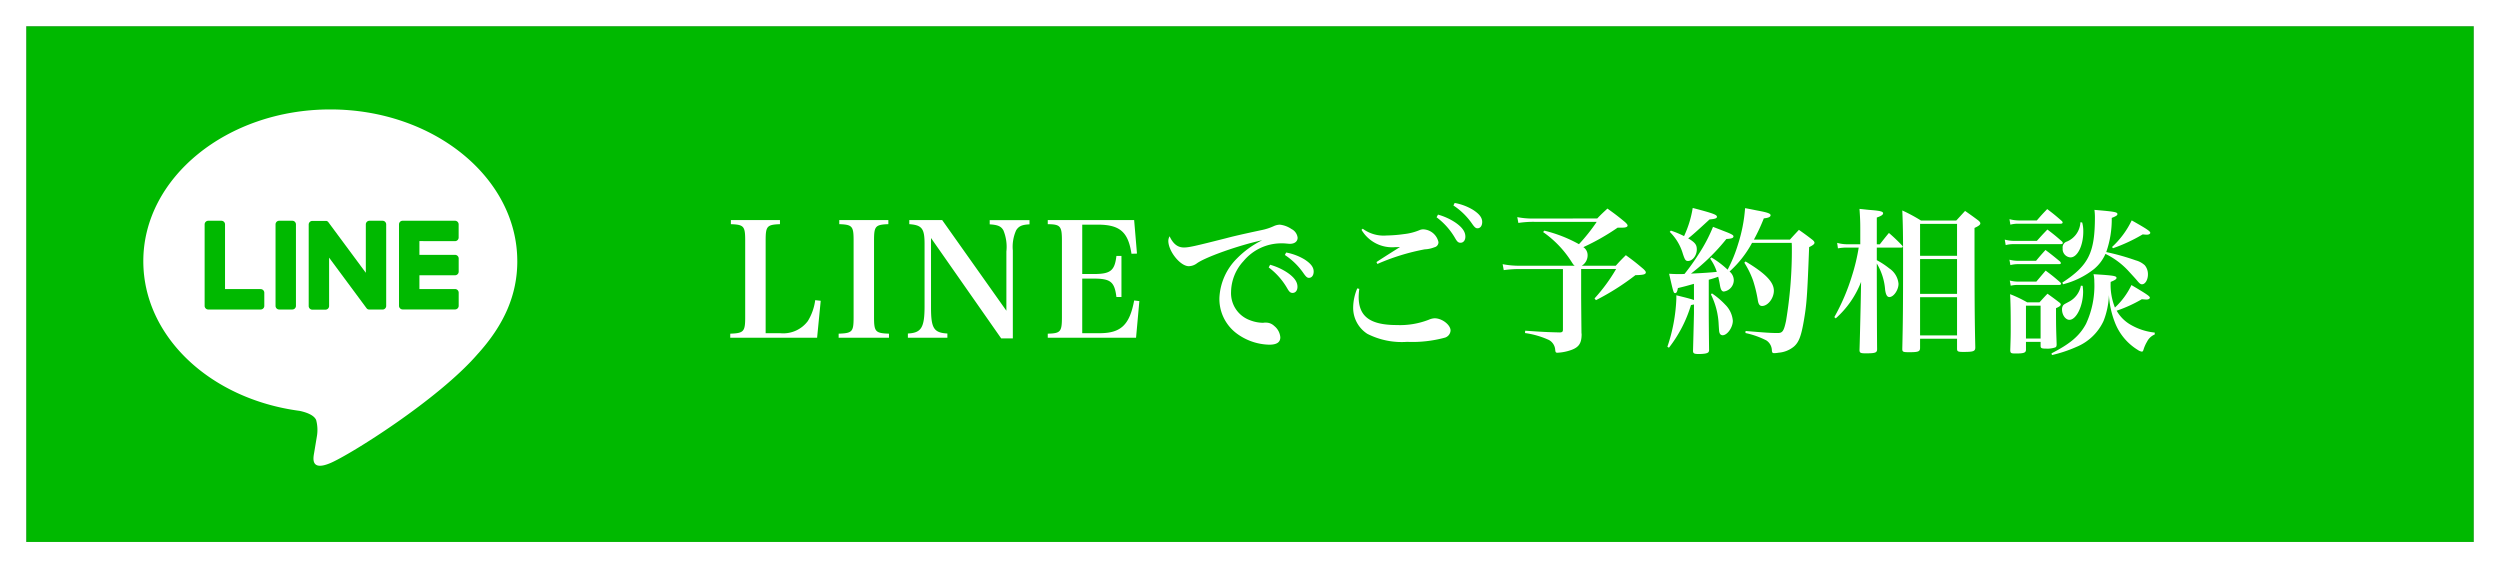 <svg xmlns="http://www.w3.org/2000/svg" width="286" height="65" viewBox="0 0 286 65">
  <rect x="0" y="0" width="286" height="65" fill="#333333" stroke="none"/>
  <g id="グループ_1612" data-name="グループ 1612" transform="translate(-548 -3125.54)">
    <g id="長方形_237" data-name="長方形 237" transform="translate(551 3128.54)" fill="#00b900" stroke="#fff" stroke-width="3">
      <rect width="280" height="59" stroke="none"/>
      <rect x="-1.5" y="-1.5" width="283" height="62" fill="none"/>
    </g>
    <g id="グループ_407" data-name="グループ 407" transform="translate(-2132 1087.54)">
      <g id="TYPE_A" data-name="TYPE A" transform="translate(2696.395 2050.519)">
        <g id="グループ_334" data-name="グループ 334" transform="translate(0 0)">
          <path id="パス_4872" data-name="パス 4872" d="M419.841,274.264c0-9.572-9.6-17.359-21.391-17.359s-21.391,7.788-21.391,17.359c0,8.581,7.61,15.768,17.89,17.127.7.15,1.645.459,1.885,1.055a4.4,4.4,0,0,1,.069,1.934s-.251,1.509-.305,1.831c-.093.54-.43,2.115,1.853,1.153s12.319-7.254,16.807-12.419h0c3.1-3.4,4.585-6.85,4.585-10.681" transform="translate(-377.059 -256.905)" fill="#fff"/>
          <g id="グループ_333" data-name="グループ 333" transform="translate(7.017 12.734)">
            <path id="パス_4873" data-name="パス 4873" d="M409.874,282.914h-1.5a.416.416,0,0,0-.417.416v9.321a.416.416,0,0,0,.417.416h1.5a.416.416,0,0,0,.417-.416V283.33a.416.416,0,0,0-.417-.416" transform="translate(-399.847 -282.913)" fill="#00b900"/>
            <path id="パス_4874" data-name="パス 4874" d="M424.155,282.914h-1.5a.416.416,0,0,0-.417.416v5.537l-4.271-5.768a.453.453,0,0,0-.032-.043l0,0c-.008-.009-.017-.018-.025-.026l-.008-.007-.022-.019-.011-.008-.022-.015-.013-.007-.022-.012-.013-.006-.024-.01-.014,0-.024-.008-.015,0-.024-.005-.018,0-.022,0H416.12a.416.416,0,0,0-.417.416v9.321a.416.416,0,0,0,.417.416h1.5a.416.416,0,0,0,.417-.416v-5.536l4.277,5.776a.421.421,0,0,0,.106.1l0,0a.19.19,0,0,0,.025.016l.012.006.02.01.021.009.012,0,.028.009h.006a.425.425,0,0,0,.107.014h1.5a.416.416,0,0,0,.417-.416V283.33a.416.416,0,0,0-.417-.416" transform="translate(-403.8 -282.913)" fill="#00b900"/>
            <path id="パス_4875" data-name="パス 4875" d="M397.8,290.732h-4.077v-7.4a.416.416,0,0,0-.416-.417h-1.5a.417.417,0,0,0-.417.417v9.32h0a.414.414,0,0,0,.117.288l.006.006.006.006a.413.413,0,0,0,.288.116H397.8a.416.416,0,0,0,.416-.417v-1.5a.416.416,0,0,0-.416-.417" transform="translate(-391.392 -282.913)" fill="#00b900"/>
            <path id="パス_4876" data-name="パス 4876" d="M443.208,285.248a.416.416,0,0,0,.416-.417v-1.5a.416.416,0,0,0-.416-.417h-5.995a.414.414,0,0,0-.289.117l0,0-.007.007a.413.413,0,0,0-.116.287h0v9.319h0a.413.413,0,0,0,.117.288l.006.006.006.005a.414.414,0,0,0,.288.117h5.995a.416.416,0,0,0,.416-.417v-1.5a.416.416,0,0,0-.416-.417h-4.077v-1.576h4.077a.416.416,0,0,0,.416-.417v-1.5a.416.416,0,0,0-.416-.417h-4.077v-1.575Z" transform="translate(-414.567 -282.913)" fill="#00b900"/>
          </g>
        </g>
      </g>
    </g>
    <path id="パス_12054" data-name="パス 12054" d="M.54-.36h9.936l.414-4.23-.63-.072a6.06,6.06,0,0,1-.846,2.394A3.513,3.513,0,0,1,6.246-.882H4.59v-10.6c0-1.638.144-1.818,1.638-1.872v-.468H.612v.468c1.494.054,1.638.234,1.638,1.872V-2.7C2.25-1.062,2.088-.882.54-.828Zm12.4,0H18.7V-.828c-1.548-.054-1.71-.216-1.71-1.872v-8.784c0-1.638.144-1.818,1.638-1.872v-.468H13.014v.468c1.494.054,1.638.234,1.638,1.872V-2.7c0,1.656-.144,1.818-1.71,1.872ZM23.508-11.772,31.536-.288h1.332V-10.35a4.605,4.605,0,0,1,.378-2.3c.288-.468.666-.648,1.53-.684v-.486H30.222v.486c.918.054,1.3.216,1.566.684a4.973,4.973,0,0,1,.342,2.43v6.768L24.786-13.824H21.024v.468c1.44.108,1.746.486,1.746,2.25V-3.96c0,2.448-.378,3.042-1.908,3.114V-.36H25.38V-.846c-1.548-.09-1.872-.594-1.872-2.97ZM36.864-.36h10.1l.378-4.194-.594-.072c-.522,2.808-1.53,3.744-3.96,3.744h-1.98V-7.128h1.3c1.944,0,2.394.36,2.61,2.106h.576v-4.7h-.576c-.2,1.692-.666,2.07-2.61,2.07h-1.3V-13.3H42.57c2.538,0,3.492.828,3.87,3.33l.63-.018-.324-3.834H36.864v.468c1.44.018,1.62.216,1.62,1.872V-2.7c0,1.656-.162,1.836-1.62,1.872ZM50.8-11.97a1.146,1.146,0,0,0-.144.522c0,1.188,1.368,2.9,2.34,2.9a1.588,1.588,0,0,0,.9-.306c.918-.7,4.806-2.088,7.506-2.664a10.512,10.512,0,0,0-2.88,2.07A6.792,6.792,0,0,0,56.5-4.932a4.926,4.926,0,0,0,1.872,4A6.465,6.465,0,0,0,62.208.432c.846,0,1.26-.27,1.26-.846a1.85,1.85,0,0,0-.7-1.3,1.352,1.352,0,0,0-.936-.378h-.18a1.069,1.069,0,0,1-.2.018,4.185,4.185,0,0,1-1.44-.288A3.287,3.287,0,0,1,57.834-5.6a5.291,5.291,0,0,1,1.422-3.528,5.622,5.622,0,0,1,4.32-2.034c.216,0,.288,0,.522.018.2.018.36.036.468.036.54,0,.882-.27.882-.7a1.271,1.271,0,0,0-.7-.99,2.936,2.936,0,0,0-1.332-.5,1.783,1.783,0,0,0-.684.162,6.308,6.308,0,0,1-1.458.468c-2.178.468-3.114.684-4,.918-3.618.918-4.266,1.062-4.842,1.062C51.732-10.692,51.21-11.088,50.8-11.97Zm11.34,3.564A7.93,7.93,0,0,1,64.26-6.012c.234.414.378.522.612.522.342,0,.558-.288.558-.7,0-.576-.378-1.1-1.206-1.656A6.9,6.9,0,0,0,62.3-8.712ZM63.99-9.828A7.833,7.833,0,0,1,66.15-7.7c.27.378.4.486.594.486.324,0,.54-.288.54-.72,0-.5-.324-.918-1.044-1.386a6.287,6.287,0,0,0-2.106-.792Zm8.766-2.88a4.064,4.064,0,0,0,3.87,1.98c.144,0,.306,0,.54-.018-1.764,1.116-2.3,1.458-2.7,1.728l.108.216a24.789,24.789,0,0,1,5.418-1.674,3.379,3.379,0,0,0,1.1-.234.588.588,0,0,0,.468-.594,1.858,1.858,0,0,0-1.728-1.458,1.026,1.026,0,0,0-.4.072,6.342,6.342,0,0,1-1.8.468,15.969,15.969,0,0,1-2,.162,4.029,4.029,0,0,1-2.736-.774Zm-.486,6.7a5.786,5.786,0,0,0-.468,2.16A3.541,3.541,0,0,0,73.422-.81a8.669,8.669,0,0,0,4.554.918,14.16,14.16,0,0,0,4.338-.486.905.905,0,0,0,.63-.81c0-.648-.972-1.4-1.818-1.4a1.859,1.859,0,0,0-.666.162,9.044,9.044,0,0,1-3.654.612c-3.06,0-4.374-.972-4.374-3.222a7.178,7.178,0,0,1,.072-.918Zm11-9.486a7.833,7.833,0,0,1,2.16,2.124c.27.378.4.486.594.486.324,0,.54-.288.54-.72,0-.5-.324-.918-1.044-1.386a6.137,6.137,0,0,0-2.106-.792Zm-1.926,1.35a7.93,7.93,0,0,1,2.124,2.394c.234.414.378.522.612.522.342,0,.558-.288.558-.7,0-.576-.378-1.1-1.206-1.656a6.9,6.9,0,0,0-1.926-.864ZM92.448-14a8.846,8.846,0,0,1-1.872-.162l.126.666a11.462,11.462,0,0,1,1.836-.126h7.128a20.769,20.769,0,0,1-2.034,2.556,15.8,15.8,0,0,0-3.96-1.548l-.144.162a11.837,11.837,0,0,1,3.186,3.294c.252.4.288.45.432.558H90.81a9.783,9.783,0,0,1-1.908-.18l.126.684a13.044,13.044,0,0,1,1.746-.126H95.8v6.912c0,.252-.072.324-.342.342-1.566-.036-2.142-.072-3.978-.2l-.018.27a9.745,9.745,0,0,1,2.736.792,1.388,1.388,0,0,1,.72,1.152c.036.27.072.306.27.306a5.351,5.351,0,0,0,1.134-.18C97.542.846,97.938.4,97.938-.774c0-.018-.018-.108-.018-.18-.018-1.71-.036-3.672-.036-4.338V-8.226h4A19.528,19.528,0,0,1,99.414-4.86l.162.2a28.539,28.539,0,0,0,4.518-2.862c.918-.018,1.188-.09,1.188-.324,0-.09-.09-.2-.27-.378-.828-.7-1.1-.918-2.016-1.584-.5.5-.666.666-1.152,1.206H97.956a1.383,1.383,0,0,0,.666-1.206,1.1,1.1,0,0,0-.486-.918,25.847,25.847,0,0,0,3.924-2.232h.594c.324,0,.54-.09.54-.234,0-.108-.09-.216-.288-.4-.846-.7-1.116-.9-2.016-1.548-.522.486-.684.63-1.17,1.134ZM110.79-4.68c-.612-.2-1.008-.288-2.016-.54v.4a19.285,19.285,0,0,1-1.026,5.49l.18.108a14.969,14.969,0,0,0,2.52-4.878c.162-.036.2-.036.342-.072V-3.2c0,.18-.036,1.638-.108,4.338,0,.288.126.36.63.36.684,0,1.044-.072,1.152-.234a.5.5,0,0,0,.054-.288c-.018-1.512-.036-3.33-.036-4.176V-7a10.2,10.2,0,0,0,1.08-.342c.09.378.144.63.2.972.09.522.216.72.45.72a1.324,1.324,0,0,0,1.134-1.3,1.319,1.319,0,0,0-.486-.99,12.084,12.084,0,0,0,2.574-3.276h4.536c.018.252.018.432.018.558a49.12,49.12,0,0,1-.666,8.37c-.252,1.17-.4,1.386-.954,1.386-.756,0-1.332-.036-3.672-.234l-.018.234a9.61,9.61,0,0,1,2.394.846,1.4,1.4,0,0,1,.63,1.134c.018.252.072.324.27.324a3.435,3.435,0,0,0,.5-.054A3.121,3.121,0,0,0,122.2.666c.576-.486.846-1.17,1.152-2.934.324-1.872.4-2.772.612-8.46.45-.216.612-.36.612-.5,0-.09-.054-.18-.216-.324-.648-.5-.846-.648-1.566-1.152-.45.486-.594.63-1.026,1.116h-4.122a21.245,21.245,0,0,0,1.134-2.43c.522-.054.774-.162.774-.36s-.36-.324-1.53-.54c-.288-.054-.774-.162-1.386-.27a17.612,17.612,0,0,1-.81,4.14,16.178,16.178,0,0,1-1.188,2.9,10.609,10.609,0,0,0-1.854-1.4l-.144.144A5.156,5.156,0,0,1,113.4-7.9c-.594.072-1.692.144-2.952.2a23.349,23.349,0,0,0,4.05-3.96c.612-.036.81-.108.81-.306,0-.144-.27-.288-1.134-.612-.27-.108-.684-.27-1.206-.468a17.908,17.908,0,0,1-1.674,3.168,24.509,24.509,0,0,1-1.584,2.214c-.216.018-.36.018-.432.018-.522,0-.7,0-1.332-.036.5,2.16.5,2.214.7,2.214.144,0,.234-.162.306-.576.882-.216.882-.216,1.836-.486Zm-2.772-7.794a5.752,5.752,0,0,1,1.494,2.484c.234.72.324.846.594.846.522,0,1.008-.63,1.008-1.314,0-.54-.18-.792-.99-1.278.306-.2,1.08-.9,2.448-2.16.63-.054.846-.126.846-.306,0-.234-.45-.4-2.772-1.008a12.055,12.055,0,0,1-.99,3.222,10.379,10.379,0,0,0-1.512-.63Zm4.716,7.164a8.527,8.527,0,0,1,.882,3.438c.054.828.054.828.108.972a.361.361,0,0,0,.342.252c.54,0,1.17-.9,1.17-1.656a2.922,2.922,0,0,0-.864-1.836,8.9,8.9,0,0,0-1.53-1.3Zm3.816-3.636a10.063,10.063,0,0,1,1.008,2.052,15.459,15.459,0,0,1,.522,2.142c.072.54.216.756.5.756.666,0,1.35-.882,1.35-1.746,0-.99-.954-1.98-3.24-3.348Zm15.156-2.106v-3.06c.522-.18.72-.324.72-.486,0-.2-.306-.288-1.44-.378-.288-.018-.7-.072-1.26-.126.072,1.008.09,1.494.09,2.3v1.746h-1.458a4.255,4.255,0,0,1-1.188-.162l.09.63a6.02,6.02,0,0,1,1.062-.09h1.314a22.059,22.059,0,0,1-.756,3.186,23.928,23.928,0,0,1-2.034,4.77l.162.144a10.754,10.754,0,0,0,2.9-4.176l-.036,2.07c-.072,3.348-.126,5.256-.144,5.706,0,.342.108.4.7.4,1.134,0,1.314-.072,1.314-.5-.018-1.224-.036-7.614-.036-9.774a6.769,6.769,0,0,1,.954,3.024c.09.576.234.81.486.81.486,0,1.044-.81,1.044-1.512A2.366,2.366,0,0,0,133.128-8.3a9.021,9.021,0,0,0-1.422-.936v-1.44h2.79c.108,0,.18-.036.18-.108a.264.264,0,0,0-.09-.144,18.74,18.74,0,0,0-1.494-1.422c-.468.558-.594.738-1.044,1.3Zm9.09-2.718h-4.032a18.61,18.61,0,0,0-2.142-1.152c.072,1.62.09,2.754.09,5.436,0,5.724-.018,7.272-.09,10.4,0,.342.09.378.792.378,1.044,0,1.242-.072,1.242-.5V-.252h4.23V.882c0,.324.09.378.72.378,1.17,0,1.368-.072,1.368-.522-.072-3.276-.09-4.932-.09-13.662.468-.216.666-.36.666-.522,0-.09-.054-.18-.216-.324-.63-.468-.828-.612-1.53-1.1Zm.09,4.032h-4.23v-3.654h4.23Zm0,.378v3.978h-4.23V-9.36Zm0,4.356V-.63h-4.23V-5ZM153.018-6.48a9.458,9.458,0,0,0,3.546-1.746,4.708,4.708,0,0,0,1.3-1.728,8.776,8.776,0,0,1,2.52,1.836c.4.432,1.062,1.152,1.17,1.3.234.27.342.342.486.342.378,0,.684-.522.684-1.134a1.589,1.589,0,0,0-.36-1.044,2.484,2.484,0,0,0-1.026-.558,27.387,27.387,0,0,0-3.384-.954,11.329,11.329,0,0,0,.63-3.906c.468-.18.648-.288.648-.432,0-.234-.288-.288-2.628-.486a6.551,6.551,0,0,1,.054.81c0,4.1-.72,5.544-3.726,7.506ZM155-13.572a2.527,2.527,0,0,1-1.53,2.2.694.694,0,0,0-.5.774.953.953,0,0,0,.9,1.044c.792,0,1.458-1.35,1.458-2.952a3.821,3.821,0,0,0-.126-1.044ZM151.74,1.62a15.381,15.381,0,0,0,2.808-.936,5.89,5.89,0,0,0,3.1-2.97,8.948,8.948,0,0,0,.612-2.952,10.25,10.25,0,0,0,.666,3.078,6.37,6.37,0,0,0,2.628,3.186,1.181,1.181,0,0,0,.45.2c.126,0,.162-.054.216-.234a4.173,4.173,0,0,1,.4-.9,1.727,1.727,0,0,1,.882-.828V-.954a6.864,6.864,0,0,1-2.916-.99,4.274,4.274,0,0,1-1.44-1.512,15.527,15.527,0,0,0,2.88-1.314c.216.018.4.036.54.036.216,0,.378-.09.378-.216,0-.162-.378-.414-2.106-1.44a8.476,8.476,0,0,1-1.89,2.574,6.971,6.971,0,0,1-.486-2.934c.5-.2.666-.324.666-.45,0-.234-.27-.288-2.628-.432a3.713,3.713,0,0,1,.09.864,10.335,10.335,0,0,1-.954,4.824c-.738,1.368-1.8,2.268-3.942,3.366ZM146.988-13.3a3.474,3.474,0,0,1,.9-.108h4.878c.108,0,.2-.054.2-.126a.286.286,0,0,0-.09-.18c-.7-.612-.918-.792-1.674-1.368-.522.54-.684.72-1.188,1.3h-2.106a4.389,4.389,0,0,1-1.026-.144Zm0,4.626a3.585,3.585,0,0,1,.864-.108h4.716c.108,0,.2-.054.2-.108s-.036-.108-.108-.2c-.7-.576-.918-.756-1.656-1.314-.486.54-.63.7-1.08,1.242H147.87a4.251,4.251,0,0,1-.99-.126Zm.036,2.358a3.618,3.618,0,0,1,.828-.09h4.734c.108,0,.2-.054.2-.126a.37.37,0,0,0-.09-.162c-.684-.594-.9-.774-1.674-1.35-.468.558-.612.72-1.062,1.26h-2.07a3.6,3.6,0,0,1-.972-.126ZM148.77.108h1.674V.54c0,.288.09.342.63.342a2.713,2.713,0,0,0,1.062-.144c.108-.054.144-.162.144-.36-.054-1.674-.072-1.818-.072-4.122.414-.18.54-.288.54-.432,0-.072-.054-.144-.2-.252-.54-.414-.72-.54-1.314-.972-.4.414-.522.558-.918.99h-1.4a14.054,14.054,0,0,0-1.962-.936c.054.954.072,1.98.072,3.618,0,1.026,0,1.242-.054,2.808.018.324.09.36.63.36.954,0,1.17-.09,1.17-.45Zm0-4.14h1.674V-.27H148.77Zm9.954-6.57a18.707,18.707,0,0,0,3.4-1.584c.2.018.36.036.468.036.234,0,.4-.09.4-.216,0-.18-.4-.45-2.124-1.422a9.985,9.985,0,0,1-2.25,3.042Zm-3.672,4.284a2.62,2.62,0,0,1-1.4,1.854c-.5.27-.5.27-.612.378a.781.781,0,0,0-.144.486c0,.63.4,1.188.846,1.188.792,0,1.566-1.6,1.566-3.222a5.4,5.4,0,0,0-.054-.666Zm-8.6-4.644a3.474,3.474,0,0,1,.9-.108h5.418c.126,0,.216-.054.216-.126a.286.286,0,0,0-.09-.18c-.7-.612-.918-.792-1.674-1.368-.522.54-.684.72-1.206,1.3h-2.646a4.389,4.389,0,0,1-1.026-.144Z" transform="translate(631 3164.54)" fill="#fff"/>
  </g>
</svg>
